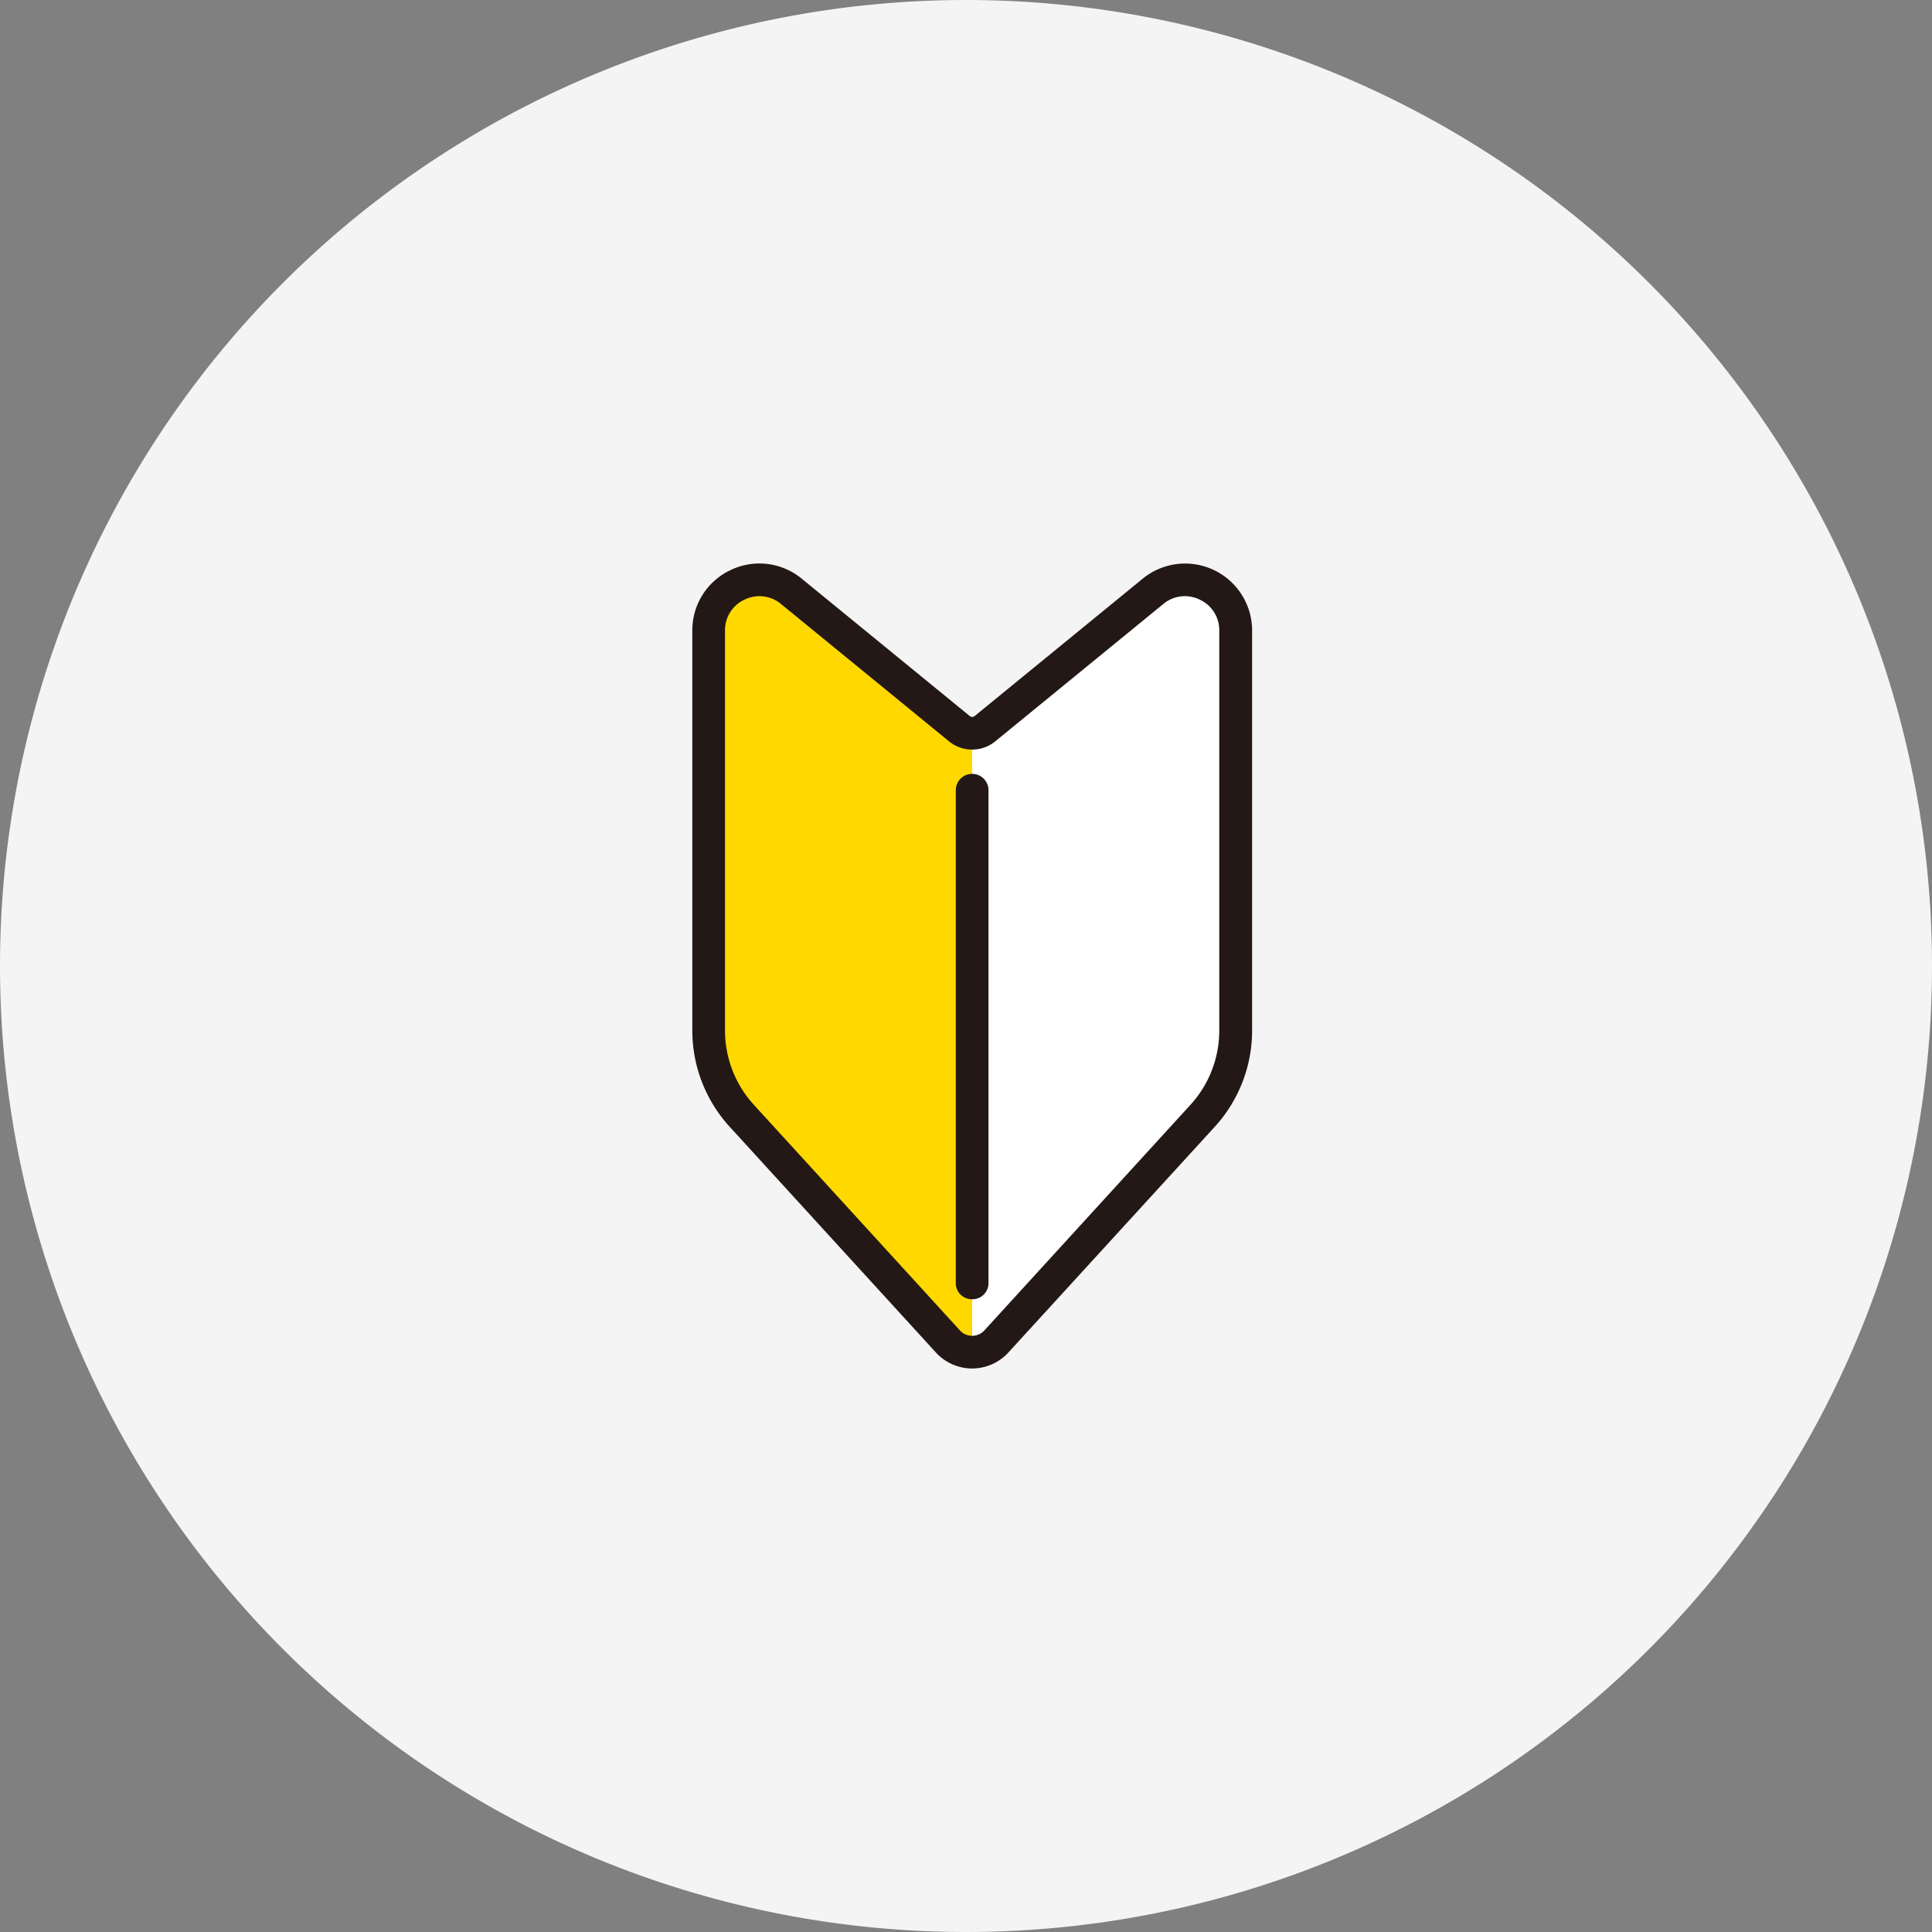 <svg xmlns="http://www.w3.org/2000/svg" width="120" height="120" viewBox="0 0 120 120">
  <rect x="0" y="0" width="120" height="120" fill="#808080" stroke="none"/>
  <g id="グループ_920675" data-name="グループ 920675" transform="translate(0)">
    <path id="パス_1063046" data-name="パス 1063046" d="M60,0A60,60,0,1,1,0,60,60,60,0,0,1,60,0Z" transform="translate(0)" fill="#f4f4f4"/>
    <g id="アートワーク_92" data-name="アートワーク 92" transform="translate(60.381 60)">
      <g id="グループ_920624" data-name="グループ 920624" transform="translate(-17.38 -25)">
        <g id="グループ_920623" data-name="グループ 920623" transform="translate(1.015 1.015)">
          <path id="パス_1205674" data-name="パス 1205674" d="M214.636,10.713,204.2,19.243a1.248,1.248,0,0,1-.791.282v38.44a2.033,2.033,0,0,0,1.507-.665l12.8-14.014a7.87,7.87,0,0,0,2.059-5.307V13.149A3.147,3.147,0,0,0,214.636,10.713Z" transform="translate(-187.045 -9.996)" fill="#fff"/>
          <path id="パス_1205675" data-name="パス 1205675" d="M25.574,19.243,15.139,10.713A3.147,3.147,0,0,0,10,13.149V37.98a7.87,7.87,0,0,0,2.059,5.307L24.858,57.3a2.033,2.033,0,0,0,1.507.665V19.526A1.248,1.248,0,0,1,25.574,19.243Z" transform="translate(-10 -9.996)" fill="#ffd800"/>
        </g>
        <path id="パス_1205676" data-name="パス 1205676" d="M15.38,48a3.063,3.063,0,0,1-2.257-1L.325,32.991A8.866,8.866,0,0,1-2,27V2.168A4.128,4.128,0,0,1,.379-1.593,4.13,4.13,0,0,1,4.8-1.054l10.435,8.53a.236.236,0,0,0,.3,0l10.435-8.53a4.162,4.162,0,0,1,6.8,3.223V27a8.865,8.865,0,0,1-2.325,5.992L17.637,47A3.064,3.064,0,0,1,15.38,48ZM2.175.028a2.15,2.15,0,0,0-.926.214A2.087,2.087,0,0,0,.031,2.168V27a6.84,6.84,0,0,0,1.793,4.623l12.8,14.013a1.026,1.026,0,0,0,1.515,0l12.8-14.013A6.84,6.84,0,0,0,30.73,27V2.168A2.088,2.088,0,0,0,29.512.242a2.15,2.15,0,0,0-.926-.214,2.1,2.1,0,0,0-1.336.49L16.814,9.048a2.272,2.272,0,0,1-2.868,0L3.512.518A2.1,2.1,0,0,0,2.175.028Z" transform="translate(2 2)" fill="#231815"/>
        <path id="パス_1205677" data-name="パス 1205677" d="M17.211,49.662h0a2.894,2.894,0,0,1-2.132-.94L2.28,34.708A8.7,8.7,0,0,1,0,28.83V4A3.993,3.993,0,0,1,6.521.907L16.955,9.438a.406.406,0,0,0,.512,0L27.9.907l.536.655L27.9.907A3.993,3.993,0,0,1,34.422,4V28.83a8.7,8.7,0,0,1-2.28,5.878l-12.8,14.014A2.894,2.894,0,0,1,17.211,49.662ZM4.006,1.69a2.326,2.326,0,0,0-1,.23A2.253,2.253,0,0,0,1.692,4V28.83A7.009,7.009,0,0,0,3.53,33.567l12.8,14.013a1.195,1.195,0,0,0,1.765,0l12.8-14.013A7.008,7.008,0,0,0,32.73,28.83V4a2.3,2.3,0,0,0-3.757-1.781l-10.435,8.53a2.1,2.1,0,0,1-2.654,0L5.45,2.217A2.268,2.268,0,0,0,4.006,1.69Z" transform="translate(0.169 0.169)" fill="#231815"/>
        <path id="パス_1205678" data-name="パス 1205678" d="M192.425,185.156a1,1,0,0,1-1.015-.976V153.508a1.016,1.016,0,0,1,2.031,0V184.18A1,1,0,0,1,192.425,185.156Z" transform="translate(-175.045 -139.457)" fill="#231815"/>
      </g>
    </g>
  </g>
</svg>

